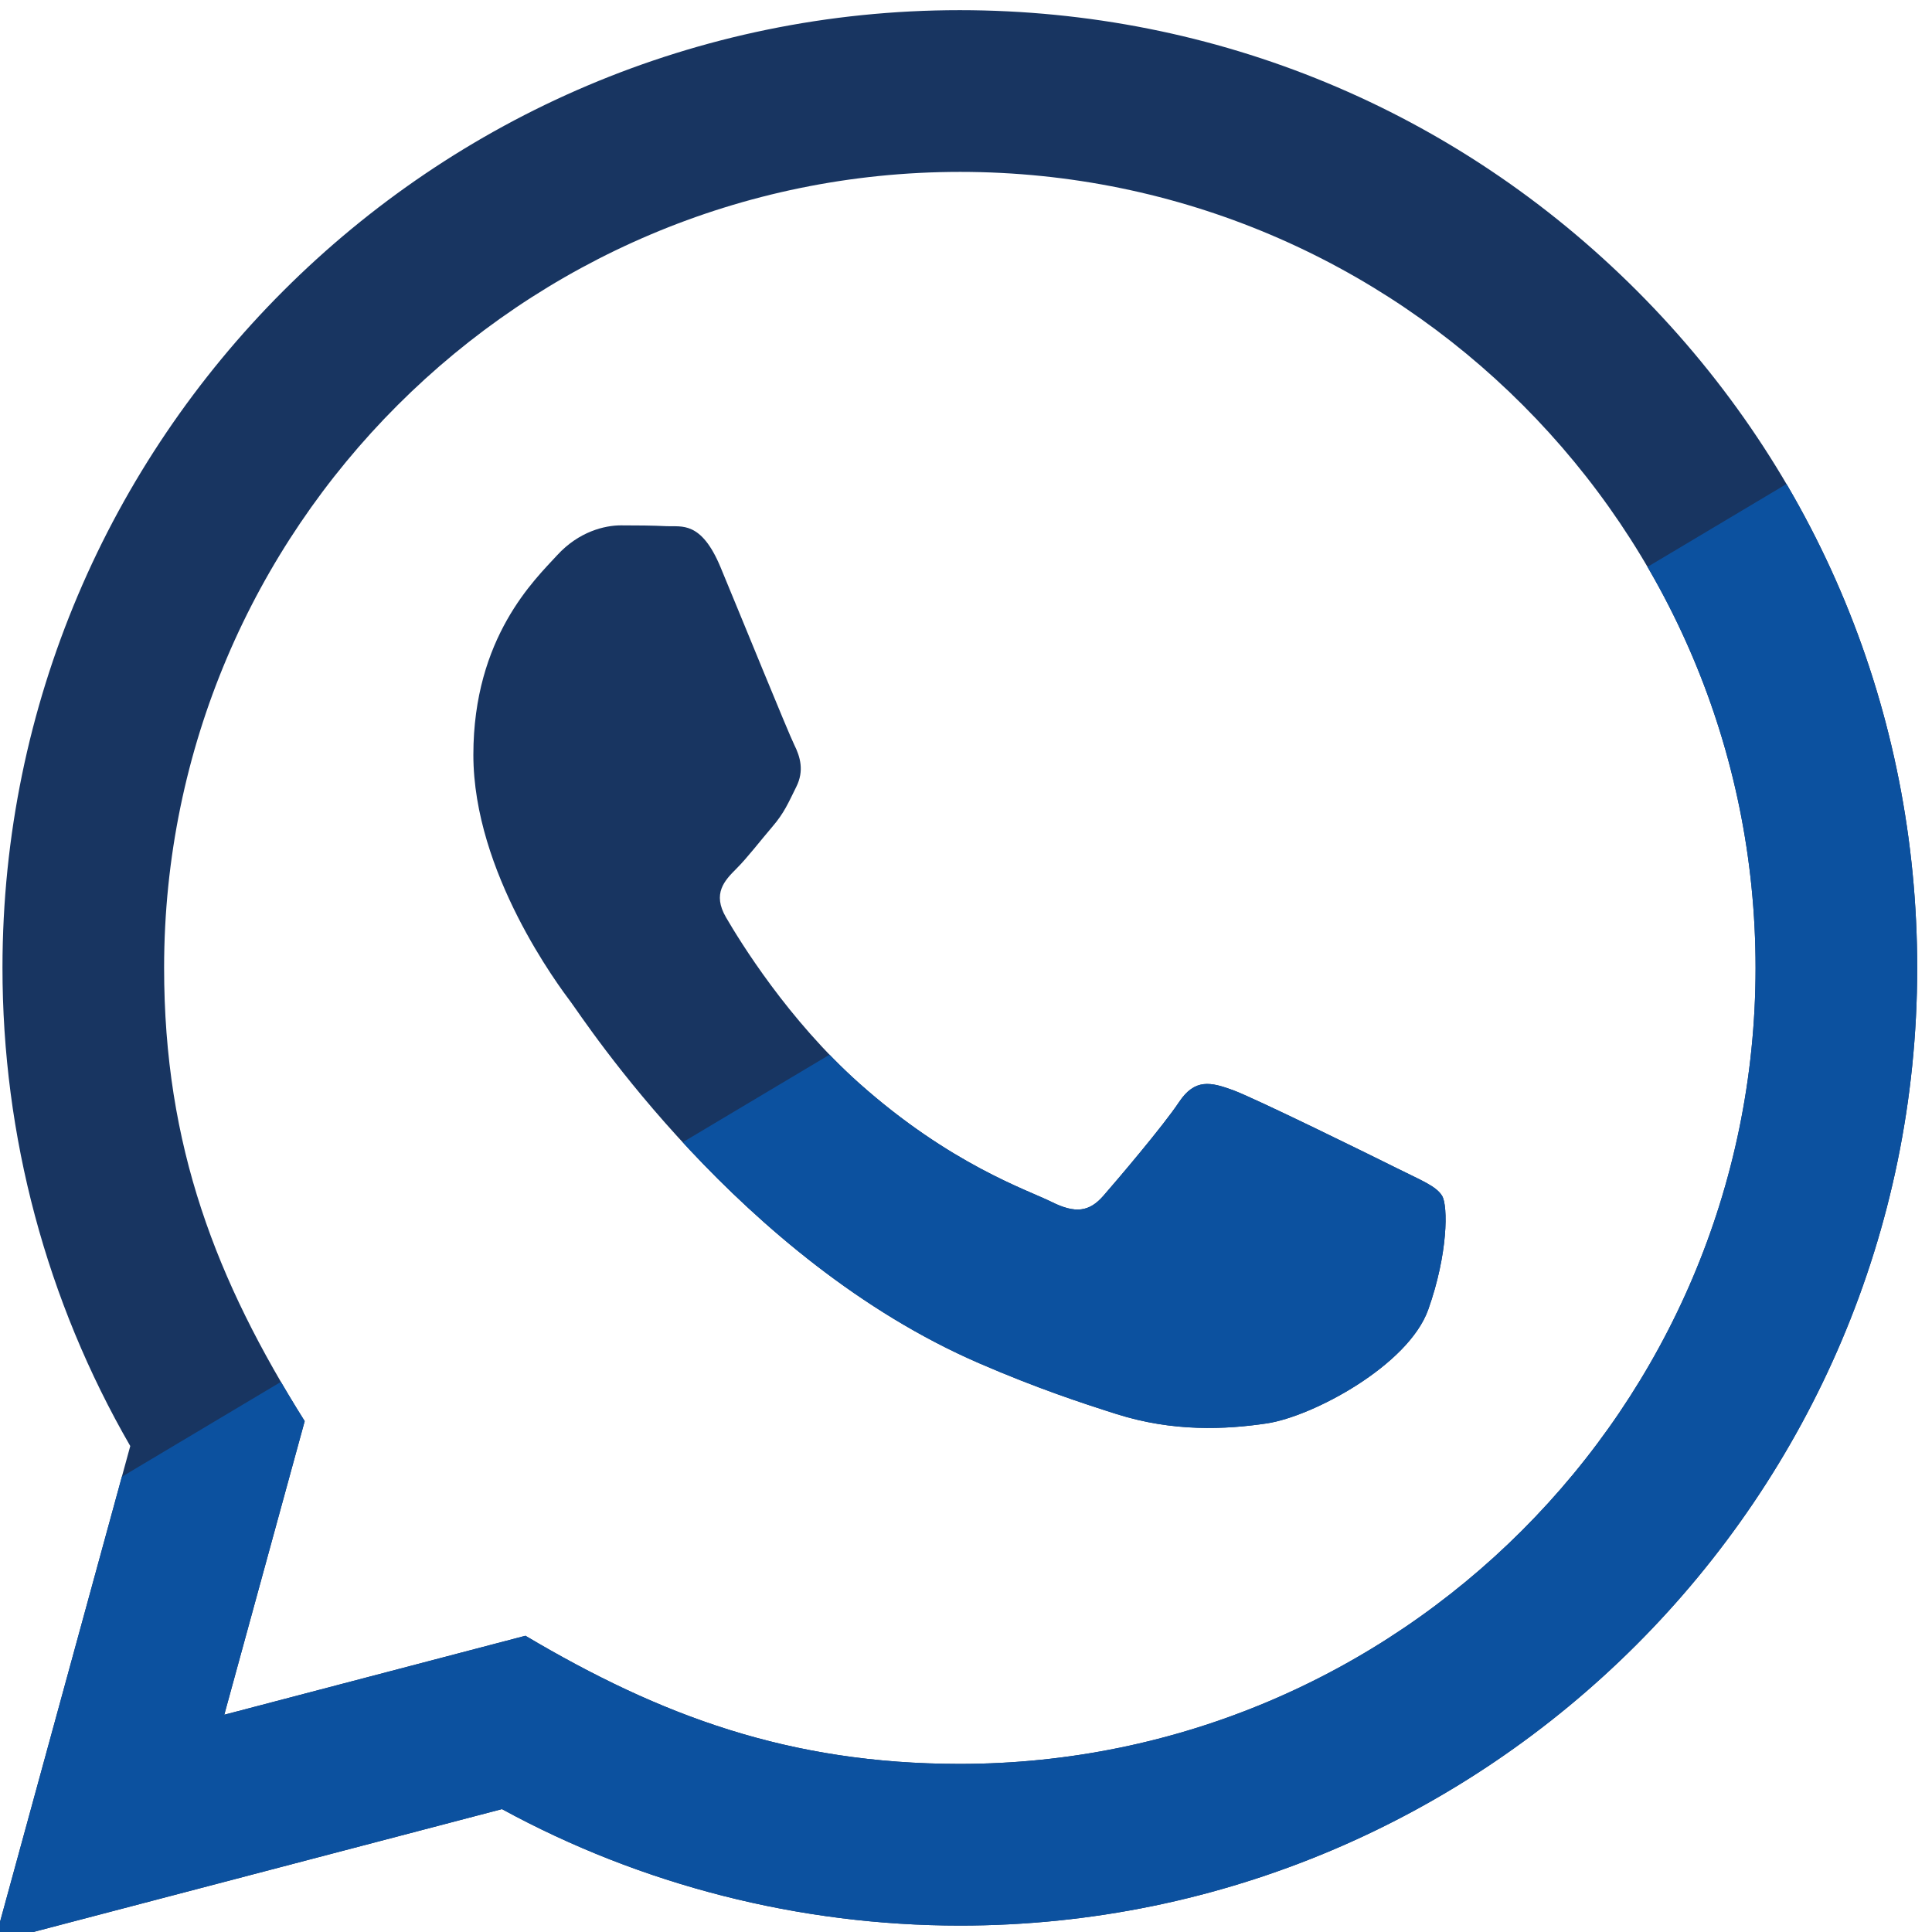 <?xml version="1.0" encoding="UTF-8"?>
<!DOCTYPE svg PUBLIC "-//W3C//DTD SVG 1.1//EN" "http://www.w3.org/Graphics/SVG/1.1/DTD/svg11.dtd">
<!-- Creator: CorelDRAW 2020 (64 Bit) -->
<svg xmlns="http://www.w3.org/2000/svg" xml:space="preserve" width="8.043mm" height="8.043mm" version="1.1" style="shape-rendering:geometricPrecision; text-rendering:geometricPrecision; image-rendering:optimizeQuality; fill-rule:evenodd; clip-rule:evenodd"
viewBox="0 0 804.32 804.32"
 xmlns:xlink="http://www.w3.org/1999/xlink"
 xmlns:xodm="http://www.corel.com/coreldraw/odm/2003">
 <defs>
  <style type="text/css">
   <![CDATA[
    .fil2 {fill:none}
    .fil1 {fill:#0C519F}
    .fil0 {fill:#183561}
   ]]>
  </style>
   <clipPath id="id0">
    <path d="M600.38 497.87c-2.48,-4.16 -9.1,-6.64 -19.08,-11.65 -9.95,-4.97 -58.91,-29.06 -68.04,-32.4 -9.13,-3.3 -15.78,-4.97 -22.42,5.01 -6.61,9.95 -25.73,32.4 -31.52,39.04 -5.82,6.64 -11.62,7.46 -21.57,2.48 -9.96,-4.96 -42.05,-15.51 -80.1,-49.41 -29.6,-26.43 -49.58,-59.03 -55.39,-69.01 -5.81,-9.96 -0.62,-15.34 4.35,-20.32 4.49,-4.47 9.97,-11.64 14.94,-17.44 5,-5.82 6.65,-9.97 9.97,-16.62 3.32,-6.64 1.65,-12.46 -0.84,-17.44 -2.48,-4.99 -22.4,-54 -30.7,-73.95 -8.08,-19.43 -16.3,-16.79 -22.4,-17.1 -5.81,-0.29 -12.45,-0.34 -19.1,-0.34 -6.62,0 -17.42,2.49 -26.55,12.45 -9.12,9.98 -34.86,34.07 -34.86,83.08 0,49.03 35.69,96.39 40.66,103.03 5,6.64 70.23,107.23 170.15,150.37 23.76,10.28 42.31,16.4 56.74,20.98 23.86,7.59 45.6,6.5 62.75,3.96 19.14,-2.88 58.91,-24.12 67.22,-47.36 8.27,-23.27 8.27,-43.2 5.79,-47.36zm-381.63 183.12c56.18,33.31 109.79,53.31 180.71,53.35 182.59,0 331.34,-148.63 331.41,-331.28 0.06,-183.05 -147.97,-331.44 -331.14,-331.5 -182.73,0 -331.35,148.58 -331.41,331.24 -0.04,74.55 21.81,130.41 58.53,188.84l-33.48 122.23 125.38 -32.88zm-221.06 127.57l56.54 -206.55c-34.88,-60.42 -53.24,-128.98 -53.2,-199.25 0.08,-219.75 178.87,-398.53 398.56,-398.53 106.63,0.06 206.71,41.55 281.96,116.9 75.24,75.33 116.64,175.46 116.61,281.96 -0.1,219.77 -178.89,398.56 -398.57,398.56l0 0c-66.7,-0.03 -132.4,-16.75 -190.62,-48.49l-211.28 55.4z"/>
   </clipPath>
 </defs>
 <g id="Camada_x0020_1">
  <path class="fil0" d="M600.38 497.87c-2.48,-4.16 -9.1,-6.64 -19.08,-11.65 -9.95,-4.97 -58.91,-29.06 -68.04,-32.4 -9.13,-3.3 -15.78,-4.97 -22.42,5.01 -6.61,9.95 -25.73,32.4 -31.52,39.04 -5.82,6.64 -11.62,7.46 -21.57,2.48 -9.96,-4.96 -42.05,-15.51 -80.1,-49.41 -29.6,-26.43 -49.58,-59.03 -55.39,-69.01 -5.81,-9.96 -0.62,-15.34 4.35,-20.32 4.49,-4.47 9.97,-11.64 14.94,-17.44 5,-5.82 6.65,-9.97 9.97,-16.62 3.32,-6.64 1.65,-12.46 -0.84,-17.44 -2.48,-4.99 -22.4,-54 -30.7,-73.95 -8.08,-19.43 -16.3,-16.79 -22.4,-17.1 -5.81,-0.29 -12.45,-0.34 -19.1,-0.34 -6.62,0 -17.42,2.49 -26.55,12.45 -9.12,9.98 -34.86,34.07 -34.86,83.08 0,49.03 35.69,96.39 40.66,103.03 5,6.64 70.23,107.23 170.15,150.37 23.76,10.28 42.31,16.4 56.74,20.98 23.86,7.59 45.6,6.5 62.75,3.96 19.14,-2.88 58.91,-24.12 67.22,-47.36 8.27,-23.27 8.27,-43.2 5.79,-47.36zm-381.63 183.12c56.18,33.31 109.79,53.31 180.71,53.35 182.59,0 331.34,-148.63 331.41,-331.28 0.06,-183.05 -147.97,-331.44 -331.14,-331.5 -182.73,0 -331.35,148.58 -331.41,331.24 -0.04,74.55 21.81,130.41 58.53,188.84l-33.48 122.23 125.38 -32.88zm-221.06 127.57l56.54 -206.55c-34.88,-60.42 -53.24,-128.98 -53.2,-199.25 0.08,-219.75 178.87,-398.53 398.56,-398.53 106.63,0.06 206.71,41.55 281.96,116.9 75.24,75.33 116.64,175.46 116.61,281.96 -0.1,219.77 -178.89,398.56 -398.57,398.56l0 0c-66.7,-0.03 -132.4,-16.75 -190.62,-48.49l-211.28 55.4z"/>
  <g style="clip-path:url(#id0)">
   <g id="_884119120">
    <polygon id="1" class="fil1" points="-368.31,864.7 400.9,870.49 1170.14,876.29 1061.59,476.48 953.04,76.68 292.36,470.69 "/>
   </g>
  </g>
  <path class="fil2" d="M600.38 497.87c-2.48,-4.16 -9.1,-6.64 -19.08,-11.65 -9.95,-4.97 -58.91,-29.06 -68.04,-32.4 -9.13,-3.3 -15.78,-4.97 -22.42,5.01 -6.61,9.95 -25.73,32.4 -31.52,39.04 -5.82,6.64 -11.62,7.46 -21.57,2.48 -9.96,-4.96 -42.05,-15.51 -80.1,-49.41 -29.6,-26.43 -49.58,-59.03 -55.39,-69.01 -5.81,-9.96 -0.62,-15.34 4.35,-20.32 4.49,-4.47 9.97,-11.64 14.94,-17.44 5,-5.82 6.65,-9.97 9.97,-16.62 3.32,-6.64 1.65,-12.46 -0.84,-17.44 -2.48,-4.99 -22.4,-54 -30.7,-73.95 -8.08,-19.43 -16.3,-16.79 -22.4,-17.1 -5.81,-0.29 -12.45,-0.34 -19.1,-0.34 -6.62,0 -17.42,2.49 -26.55,12.45 -9.12,9.98 -34.86,34.07 -34.86,83.08 0,49.03 35.69,96.39 40.66,103.03 5,6.64 70.23,107.23 170.15,150.37 23.76,10.28 42.31,16.4 56.74,20.98 23.86,7.59 45.6,6.5 62.75,3.96 19.14,-2.88 58.91,-24.12 67.22,-47.36 8.27,-23.27 8.27,-43.2 5.79,-47.36zm-381.63 183.12c56.18,33.31 109.79,53.31 180.71,53.35 182.59,0 331.34,-148.63 331.41,-331.28 0.06,-183.05 -147.97,-331.44 -331.14,-331.5 -182.73,0 -331.35,148.58 -331.41,331.24 -0.04,74.55 21.81,130.41 58.53,188.84l-33.48 122.23 125.38 -32.88zm-221.06 127.57l56.54 -206.55c-34.88,-60.42 -53.24,-128.98 -53.2,-199.25 0.08,-219.75 178.87,-398.53 398.56,-398.53 106.63,0.06 206.71,41.55 281.96,116.9 75.24,75.33 116.64,175.46 116.61,281.96 -0.1,219.77 -178.89,398.56 -398.57,398.56l0 0c-66.7,-0.03 -132.4,-16.75 -190.62,-48.49l-211.28 55.4z"/>
 </g>
</svg>

